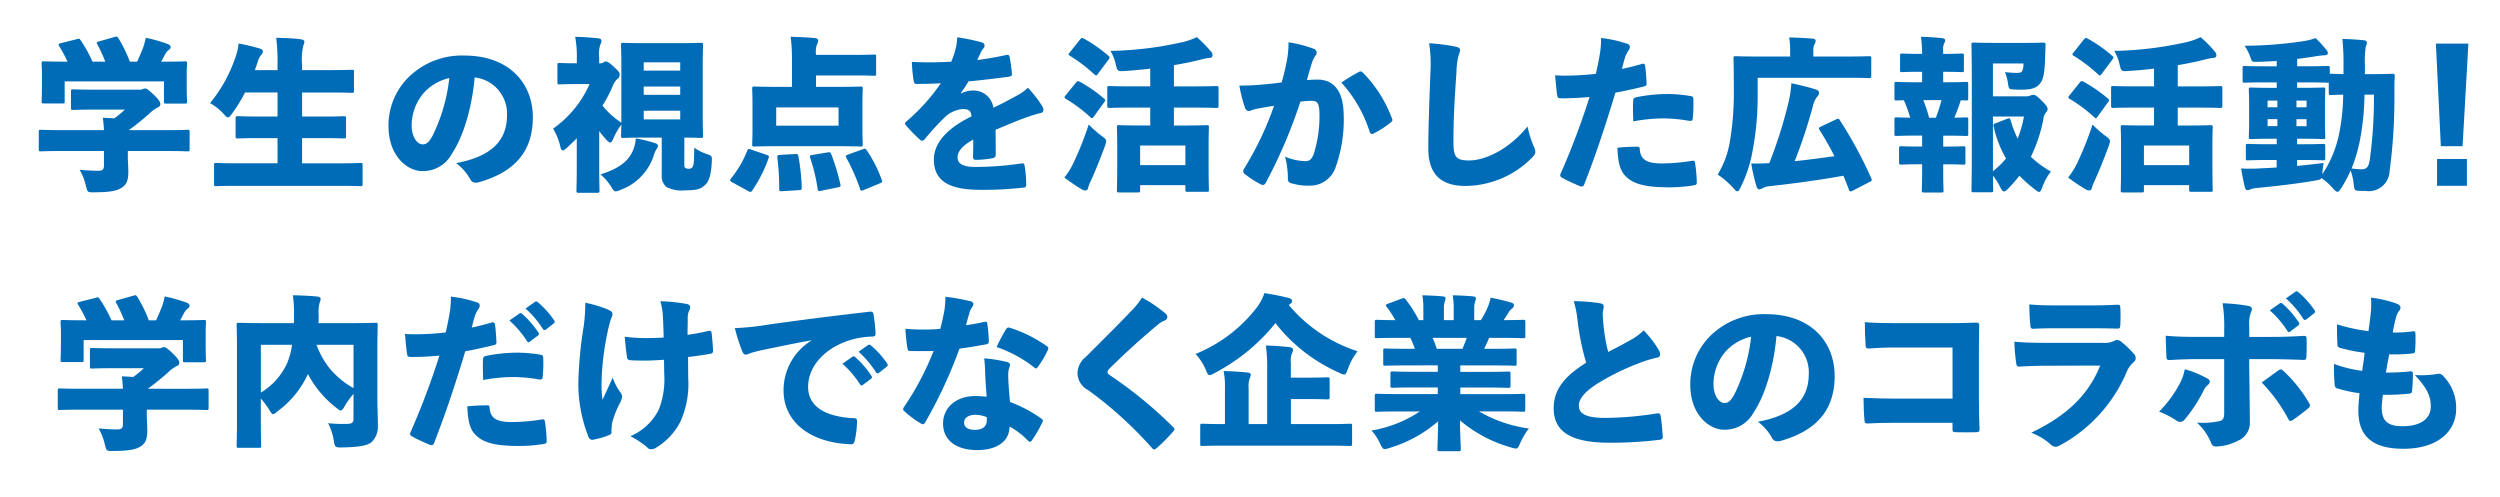 <svg xmlns="http://www.w3.org/2000/svg" xmlns:xlink="http://www.w3.org/1999/xlink" width="322" height="64" viewBox="0 0 322 64"><defs><clipPath id="a"><rect width="322" height="64" transform="translate(762 1313)" fill="none" stroke="#707070" stroke-width="1"/></clipPath></defs><g transform="translate(-762 -1313)" clip-path="url(#a)"><g transform="translate(715 -162.225)"><g transform="translate(52 1479.942)"><path d="M16.546,12.045c1.836,0,2.456-.045,2.6-.045.256,0,.277.023.277.3v2.179c0,.277-.021.3-.277.3-.149,0-.768-.045-2.6-.045H11.465v.77c0,.556.064,1.281.064,1.879,0,1.068-.192,1.644-.812,2.049-.64.427-1.388.6-3.544.62-.876.021-.9.021-1.111-.834a7.5,7.5,0,0,0-.81-2.07c.96.085,1.578.128,2.39.128.556,0,.748-.149.748-.7V14.733H2.9c-1.838,0-2.478.045-2.606.045-.277,0-.3-.023-.3-.3V12.3c0-.277.021-.3.3-.3.128,0,.768.045,2.606.045H8.39a14.881,14.881,0,0,0-.149-1.6c.492.023.983.043,1.473.085A10.8,10.8,0,0,0,11.081,9.4H7.194c-1.942,0-2.625.043-2.776.043-.254,0-.277-.021-.277-.279V7.09c0-.279.023-.3.277-.3.151,0,.834.041,2.776.041h5.7a1.108,1.108,0,0,0,.471-.064.673.673,0,0,1,.341-.085c.192,0,.448.192,1.153.853.6.578.791.917.791,1.132a.436.436,0,0,1-.277.427,4.431,4.431,0,0,0-1.154.832,31.813,31.813,0,0,1-2.625,2.115ZM8.561,3.226a18.5,18.5,0,0,0-1.024-2.22c-.128-.213-.107-.3.192-.384L9.757.045c.32-.085.341-.066.512.192a17,17,0,0,1,1.452,2.989h.94c.256-.556.512-1.132.768-1.793A8.331,8.331,0,0,0,13.77.151a19.379,19.379,0,0,1,2.861.812c.215.087.343.215.343.384a.458.458,0,0,1-.256.384,1.531,1.531,0,0,0-.407.471c-.192.362-.363.7-.554,1.024h.3c1.9,0,2.584-.041,2.734-.041.277,0,.3.019.3.3,0,.151-.043.6-.043,1.26V5.81c0,1.964.043,2.392.043,2.52,0,.277-.021.3-.3.3H16.418c-.279,0-.3-.021-.3-.3V5.768H3.33V8.33c0,.256-.021.277-.3.277H.661c-.277,0-.3-.021-.3-.277,0-.171.043-.578.043-2.542V4.955c0-.876-.043-1.3-.043-1.473,0-.279.023-.3.3-.3.149,0,.832.041,2.733.041h.3A18.62,18.62,0,0,0,2.646,1.262C2.475,1.006,2.52.919,2.8.855L4.91.322c.3-.085.32-.085.492.171A17.577,17.577,0,0,1,6.917,3.226Z" transform="translate(0 0)" fill="#006cb8"/><path d="M20.4,4.244V3.6A25.752,25.752,0,0,0,20.233.08c1.024.023,2.2.064,3.009.171.428.041.62.171.62.32a1.193,1.193,0,0,1-.128.471,7.639,7.639,0,0,0-.171,2.5v.7h3.46c2.07,0,2.8-.041,2.925-.041.277,0,.3.021.3.3V6.871c0,.277-.023.3-.3.3-.128,0-.855-.045-2.925-.045h-3.46v3.1H26c2.049,0,2.774-.043,2.925-.043.277,0,.3.021.3.3v2.264c0,.277-.023.3-.3.3C28.771,13.04,28.046,13,26,13H23.562v3.247h4.868c1.859,0,2.5-.043,2.627-.043.277,0,.3.021.3.3v2.39c0,.279-.021.3-.3.3-.13,0-.768-.045-2.627-.045H15.152c-1.859,0-2.5.045-2.627.045-.279,0-.3-.023-.3-.3V16.5c0-.279.021-.3.3-.3.128,0,.768.043,2.627.043H20.4V13H18.225c-2.051,0-2.776.043-2.925.043-.279,0-.3-.021-.3-.3V10.479c0-.279.021-.3.3-.3.149,0,.874.043,2.925.043H20.4v-3.1H16.218A19.858,19.858,0,0,1,14.574,9.8c-.256.363-.4.533-.556.533s-.318-.169-.6-.49a6.713,6.713,0,0,0-1.708-1.347,18.845,18.845,0,0,0,3.33-6.085,6.587,6.587,0,0,0,.343-1.6c.94.171,1.9.407,2.625.62.3.085.514.213.514.384a.661.661,0,0,1-.235.469,2.522,2.522,0,0,0-.448.917c-.107.343-.235.7-.363,1.047Z" transform="translate(10.345 0.071)" fill="#006cb8"/><path d="M39.179,8.98a4.689,4.689,0,0,0-4.164-4.868c-.341,3.821-1.429,7.6-2.945,9.844a4.19,4.19,0,0,1-3.823,2.218c-1.836,0-4.333-1.857-4.333-5.827a8.808,8.808,0,0,1,2.433-6.107A9.8,9.8,0,0,1,33.67,1.294c5.808,0,8.84,3.586,8.84,7.962,0,4.7-2.691,7.132-6.919,8.348a1.829,1.829,0,0,1-.448.064.747.747,0,0,1-.7-.448,6.685,6.685,0,0,0-1.814-2.072c4.333-.81,6.554-2.733,6.554-6.17M28.29,6.311A6.481,6.481,0,0,0,26.9,10.26c0,1.6.768,2.476,1.409,2.476.427,0,.748-.171,1.239-1.024a22.172,22.172,0,0,0,2.2-7.516,6.245,6.245,0,0,0-3.46,2.115" transform="translate(21.121 1.143)" fill="#006cb8"/><path d="M38.225,13.079c-.4.427-.832.812-1.239,1.2-.256.234-.426.363-.554.363-.171,0-.256-.171-.343-.556a7.685,7.685,0,0,0-.917-2.243,13.882,13.882,0,0,0,4.7-5.744h-1.6c-1.578,0-2.113.045-2.262.045-.256,0-.279-.023-.279-.3V3.683c0-.275.023-.3.279-.3.149,0,.684.041,2.22.041V2.853a13.784,13.784,0,0,0-.213-2.84C39.036.034,39.976.1,41,.205c.256.021.4.149.4.3a.851.851,0,0,1-.128.469A3.9,3.9,0,0,0,41.108,2.7v.725h.128a.661.661,0,0,0,.4-.105.605.605,0,0,1,.32-.13c.192,0,.428.107,1.089.727.64.6.706.727.706.94a.666.666,0,0,1-.322.6,2.453,2.453,0,0,0-.6.959,17.027,17.027,0,0,1-1.3,2.458,10.757,10.757,0,0,0,2.435,2.2V3.706c0-1.621-.043-2.456-.043-2.6,0-.3.021-.32.3-.32.149,0,.812.043,2.689.043h4.591c1.878,0,2.52-.043,2.689-.043.277,0,.3.021.3.32,0,.126-.043.983-.043,2.6v6.426c0,1.623.043,2.476.043,2.606,0,.277-.023.3-.3.3-.149,0-.682-.041-2.113-.041V16.41c0,.256,0,.4.128.492a.8.8,0,0,0,.427.105.514.514,0,0,0,.469-.192c.171-.171.235-.6.256-2.52a6.268,6.268,0,0,0,1.6.812c.661.235.7.256.661.96-.087,1.795-.384,2.584-.876,3.032-.533.512-1.024.684-2.54.684a4.362,4.362,0,0,1-2.435-.426,1.872,1.872,0,0,1-.6-1.58V12.994H46.914c-1.878,0-2.54.041-2.689.041-.279,0-.3-.021-.3-.3,0-.107.021-.556.043-1.409a8.242,8.242,0,0,0-1.026,1.77c-.149.343-.254.533-.4.533-.128,0-.277-.126-.512-.362a13,13,0,0,1-.917-1.111v4.913c0,1.493.041,2.6.041,2.733,0,.275-.021.3-.32.3H38.481c-.277,0-.3-.023-.3-.3,0-.151.041-1.239.041-2.733Zm7.3,1.409a4.774,4.774,0,0,0,.3-1.388,17.2,17.2,0,0,1,2.456.6c.234.064.4.169.4.341a.771.771,0,0,1-.213.469,3.669,3.669,0,0,0-.341.814A6.985,6.985,0,0,1,43.925,19.7a1.88,1.88,0,0,1-.684.215c-.192,0-.3-.128-.512-.471a6.586,6.586,0,0,0-1.452-1.708c2.648-.831,3.736-1.9,4.249-3.245M51.547,3.3h-4.7V4.367h4.7Zm0,3.117h-4.7V7.484h4.7Zm0,3.119h-4.7v1.111h4.7Z" transform="translate(31.065 0.012)" fill="#006cb8"/><path d="M51.978,15.216c.3.105.341.149.256.426a17.831,17.831,0,0,1-2.092,4.143c-.149.254-.234.254-.512.105l-2.113-1.153c-.3-.171-.279-.258-.128-.469A13.906,13.906,0,0,0,49.481,14.7c.105-.277.192-.277.49-.169ZM61.115,6.46c2.051,0,2.776-.043,2.947-.043.277,0,.3.023.3.3,0,.128-.043.748-.043,1.942V11.9c0,1.2.043,1.815.043,1.944,0,.277-.023.3-.3.3-.171,0-.9-.041-2.947-.041h-7.75c-2.072,0-2.819.041-2.968.041-.256,0-.277-.021-.277-.3,0-.151.041-.748.041-1.944V8.658c0-1.194-.041-1.793-.041-1.942,0-.277.021-.3.277-.3.149,0,.9.043,2.968.043h1.879V2.937A22.335,22.335,0,0,0,55.074.014c1.024.019,2.136.062,3.139.169.256.021.4.149.4.277a.846.846,0,0,1-.128.492,2.649,2.649,0,0,0-.149,1.281V2.34h4.825c1.857,0,2.5-.043,2.648-.043.256,0,.277.021.277.3V4.73c0,.279-.021.3-.277.3-.151,0-.791-.043-2.648-.043H58.341V6.46Zm-7.9,5h8.028V9.108H53.215Zm2.435,3.65c.3-.021.363,0,.428.3a27.8,27.8,0,0,1,.427,3.992c.021.279-.043.343-.343.363l-2.2.128c-.3.023-.363-.021-.363-.3a30.544,30.544,0,0,0-.235-3.992c-.021-.3.043-.363.341-.382Zm4.207-.213c.3-.043.341-.021.448.235a27.72,27.72,0,0,1,1.173,3.864c.064.277.021.341-.277.4l-2.22.45c-.32.064-.384.041-.427-.235a22.753,22.753,0,0,0-.96-3.992c-.087-.256-.043-.343.256-.386Zm4.5-.4c.3-.107.362-.107.533.149a17.2,17.2,0,0,1,1.923,3.8c.085.234.085.3-.215.426l-2.177.9c-.279.107-.32.087-.407-.171a24.543,24.543,0,0,0-1.772-4.013c-.128-.256-.064-.3.215-.407Z" transform="translate(41.761 0.012)" fill="#006cb8"/><path d="M66.437,7.285A3.484,3.484,0,0,1,67.976,6.9a2.577,2.577,0,0,1,2.646,2.22c1.045-.492,2.177-1.09,3.011-1.559a5.584,5.584,0,0,0,1.431-1.023,14.731,14.731,0,0,1,1.814,2.326,1.024,1.024,0,0,1,.194.533.426.426,0,0,1-.363.407c-.492.107-.94.256-1.281.362-1.281.429-2.414.9-4.525,1.793.019,1.111.019,2.243.019,3.183,0,.277-.107.426-.471.492a12.225,12.225,0,0,1-2.111.192c-.217,0-.343-.105-.343-.384.023-.64.041-1.58.023-2.222-1.347.75-2.009,1.5-2.009,2.286,0,.768.6,1.237,2.307,1.237a40.834,40.834,0,0,0,5.913-.448c.281-.041.363.023.407.258a14.53,14.53,0,0,1,.215,2.433c.019.256-.089.384-.258.407a45.892,45.892,0,0,1-5.616.3c-4.034,0-6.021-1.111-6.021-3.906,0-2.073,1.623-3.992,4.846-5.554-.062-.789-.424-.959-1.217-.94a3.834,3.834,0,0,0-2.324,1.154,29.2,29.2,0,0,0-2.437,2.669c-.149.171-.254.256-.362.256s-.215-.064-.386-.213a20.694,20.694,0,0,1-1.75-1.815.246.246,0,0,1-.085-.171c0-.105.085-.213.235-.341a25.08,25.08,0,0,0,4.375-4.868c-1.066.064-2.134.087-3.158.087-.215,0-.277-.107-.341-.384a20.606,20.606,0,0,1-.235-2.456c.746.041,1.492.062,2.264.062.959,0,1.921-.041,2.815-.085a10.76,10.76,0,0,0,.576-1.729A6.862,6.862,0,0,0,65.966.046a25.894,25.894,0,0,1,3.2.663.419.419,0,0,1,.322.407.624.624,0,0,1-.173.384,2.039,2.039,0,0,0-.341.556c-.149.32-.256.533-.426.917.9-.107,2.369-.343,3.691-.64.322-.064.409,0,.471.234a19.791,19.791,0,0,1,.3,2.179c.021.234-.064.32-.427.384-1.791.234-3.565.448-5.168.6a16.957,16.957,0,0,1-1,1.514Z" transform="translate(52.326 0.041)" fill="#006cb8"/><path d="M71.229,16.412a42.348,42.348,0,0,0,2.049-5.124,13.133,13.133,0,0,0,1.644,1.452c.427.32.6.448.6.706a2.517,2.517,0,0,1-.171.659c-.6,1.623-1.239,3.224-1.879,4.612a3.929,3.929,0,0,0-.277.748c-.043.192-.151.322-.343.322a.872.872,0,0,1-.469-.151,22,22,0,0,1-2.243-1.516,9.532,9.532,0,0,0,1.09-1.708m.384-10.5c.19-.234.277-.256.512-.128a18.171,18.171,0,0,1,3.117,2.156c.107.105.17.151.17.235,0,.064-.062.128-.149.256l-1.345,1.857c-.085.105-.149.192-.213.192s-.128-.041-.235-.149A18.81,18.81,0,0,0,70.354,8c-.128-.085-.192-.126-.192-.213,0-.064.041-.13.128-.235ZM72.147.355c.213-.254.279-.254.512-.128a18.1,18.1,0,0,1,3.139,2.2c.105.087.169.149.169.235,0,.064-.041.126-.126.256L74.454,4.775c-.087.128-.151.194-.215.194s-.128-.045-.235-.13a19.643,19.643,0,0,0-3.137-2.39c-.128-.087-.192-.13-.192-.194a.664.664,0,0,1,.149-.234ZM84.252,6.378h2.52c2.072,0,2.8-.043,2.925-.043.279,0,.3.021.3.3V8.854c0,.277-.021.3-.3.3-.128,0-.853-.041-2.925-.041h-2.52v2.305H85.64c1.964,0,2.67-.043,2.819-.043.277,0,.3.023.3.3,0,.13-.041.791-.041,2.243v2.047c0,2.949.041,3.546.041,3.695,0,.279-.021.3-.3.3H86.024c-.277,0-.3-.021-.3-.3V19.1H79.9v.638c0,.279-.021.3-.3.3H77.207c-.277,0-.3-.021-.3-.3,0-.149.043-.768.043-3.734V14.255c0-1.772-.043-2.435-.043-2.584,0-.277.023-.3.3-.3.149,0,.855.043,2.819.043H81.2V9.11H78.894c-2.072,0-2.8.041-2.927.041-.277,0-.3-.021-.3-.3V6.632c0-.277.021-.3.3-.3.128,0,.855.043,2.927.043H81.2V4.093c-1.068.126-2.179.234-3.288.3-.876.064-.94.041-1.132-.768a6,6,0,0,0-.7-1.815A45.84,45.84,0,0,0,85.555.634,9.184,9.184,0,0,0,87.2.035,15.8,15.8,0,0,1,88.992,1.85a.761.761,0,0,1,.235.535c0,.149-.085.3-.341.318a7.177,7.177,0,0,0-1.154.215c-1.045.277-2.22.512-3.48.725ZM85.725,14H79.9v2.52h5.829Z" transform="translate(61.95 0.031)" fill="#006cb8"/><path d="M88.156,3.078A11.934,11.934,0,0,0,88.433.387a16.835,16.835,0,0,1,3.245.834.533.533,0,0,1,.384.49.581.581,0,0,1-.149.384,3.858,3.858,0,0,0-.469.96c-.215.682-.363,1.218-.642,2.2.535-.043,1.047-.064,1.411-.064,2.006.021,3.309,1.409,3.33,4.61a18.181,18.181,0,0,1-1.111,6.876,3.476,3.476,0,0,1-3.266,2.179,7.687,7.687,0,0,1-2.476-.343c-.235-.085-.363-.277-.341-.727a10.588,10.588,0,0,0-.363-2.669,7.008,7.008,0,0,0,2.625.578c.492,0,.834-.192,1.111-1.047a16.065,16.065,0,0,0,.7-4.889c0-1.493-.256-1.815-.94-1.836a14.772,14.772,0,0,0-1.516.107,64.956,64.956,0,0,1-4.441,10.418c-.128.213-.235.32-.384.32a.842.842,0,0,1-.279-.085,12.737,12.737,0,0,1-2.028-1.3A.489.489,0,0,1,82.6,17a.658.658,0,0,1,.105-.32,40.693,40.693,0,0,0,3.866-8.113c-.556.087-1.26.194-1.859.32a4.937,4.937,0,0,0-1.089.277.811.811,0,0,1-.277.087.577.577,0,0,1-.514-.427,17.382,17.382,0,0,1-.725-2.861,30.057,30.057,0,0,0,3.137-.149c.834-.064,1.623-.171,2.307-.258.3-1.024.471-1.815.6-2.475m9.414,1.089a.4.4,0,0,1,.448.126,16.653,16.653,0,0,1,3.759,5.938.318.318,0,0,1-.107.426,12.472,12.472,0,0,1-2.22,1.452.811.811,0,0,1-.277.087c-.128,0-.215-.107-.279-.279a17.008,17.008,0,0,0-3.65-6.341,24.848,24.848,0,0,1,2.326-1.409" transform="translate(72.526 0.342)" fill="#006cb8"/><path d="M98.508.883c.492.107.62.234.62.446a2.951,2.951,0,0,1-.217.75,9.788,9.788,0,0,0-.252,2.09c-.235,3.333-.407,6.279-.384,9.032,0,1.857.3,2.348,1.985,2.348,2.07,0,5.1-1.367,7.557-4.377a12.517,12.517,0,0,0,.791,2.54,1.949,1.949,0,0,1,.213.7c0,.235-.085.427-.427.77a12.179,12.179,0,0,1-8.561,3.65c-2.753,0-4.8-1.111-4.8-4.825,0-2.968.169-6.917.277-9.97A16.8,16.8,0,0,0,95.135.454a22.7,22.7,0,0,1,3.373.429" transform="translate(83.933 0.401)" fill="#006cb8"/><path d="M114.91,3.423a.277.277,0,0,1,.384.235c.107.7.153,1.537.192,2.241.023.279-.064.384-.362.448-1.411.341-2.392.556-3.652.791-1.493,4.932-2.625,8.241-4.013,11.806-.13.32-.322.32-.576.235-.578-.258-1.539-.661-2.243-1.068-.235-.128-.343-.279-.235-.512a97.805,97.805,0,0,0,3.736-9.906c-1.089.105-2.669.19-3.672.169-.341,0-.446-.064-.49-.363-.107-.618-.192-1.751-.279-2.6a14.654,14.654,0,0,0,1.473.043,32.8,32.8,0,0,0,3.78-.234c.213-.921.384-1.751.535-2.691a10.448,10.448,0,0,0,.128-1.923,15.665,15.665,0,0,1,3.437.77.394.394,0,0,1,.277.426.8.8,0,0,1-.169.407,4.3,4.3,0,0,0-.427.831c-.171.537-.277,1.006-.428,1.559.789-.169,1.857-.426,2.6-.661M114.377,14.1c.169,0,.213.107.235.32.085,1.386.96,1.834,2.881,1.834a25.742,25.742,0,0,0,3.864-.341c.192-.043.32,0,.363.215a18.712,18.712,0,0,1,.235,2.561c.021.234-.087.341-.386.384a19.389,19.389,0,0,1-3.2.256c-3.075,0-4.7-.426-5.7-1.559-.7-.766-.876-1.985-.94-3.544a24.3,24.3,0,0,1,2.648-.126m-.62-5.895c.021-.32.085-.4.448-.492a20.922,20.922,0,0,1,3.757-.4,17.674,17.674,0,0,1,3.162.256c.213.043.384.064.384.407a17.577,17.577,0,0,1-.066,2.39c-.021.407-.126.45-.554.386a19.251,19.251,0,0,0-3.373-.3,20.931,20.931,0,0,0-3.738.386c-.041-.9-.064-1.836-.021-2.627" transform="translate(91.593 0.081)" fill="#006cb8"/><path d="M124.154,1.808a9.081,9.081,0,0,0-.128-1.75c1.047.023,2.008.064,3.011.149.256.023.4.128.4.277a.759.759,0,0,1-.128.407,1.617,1.617,0,0,0-.17.834v.787H131.5c1.987,0,2.67-.041,2.8-.041.277,0,.3.023.3.3V4.99c0,.277-.021.3-.3.3-.128,0-.812-.041-2.8-.041H119.969v2.07a37.27,37.27,0,0,1-.661,7.388,16.78,16.78,0,0,1-1.516,4.612c-.171.384-.279.556-.428.556-.128,0-.3-.151-.576-.471a10.387,10.387,0,0,0-1.964-1.686,12.108,12.108,0,0,0,1.557-4.185A37.916,37.916,0,0,0,116.9,6.7c0-2.563-.043-3.8-.043-3.93,0-.275.021-.3.277-.3.151,0,.876.041,2.84.041h4.185Zm8.028,18c-.277.126-.384.107-.469-.171-.215-.576-.448-1.175-.7-1.772-2.563.471-6.256,1-9.672,1.365a2.142,2.142,0,0,0-.727.235.845.845,0,0,1-.428.151c-.169,0-.277-.107-.362-.363a23.371,23.371,0,0,1-.684-2.968c.791.023,1.452,0,2.328-.041a57.7,57.7,0,0,0,2.5-7.944,14.134,14.134,0,0,0,.341-2.348c1.09.235,2.243.512,3.034.768.448.128.533.277.533.471a.7.7,0,0,1-.256.51,3.011,3.011,0,0,0-.535,1.2,65.439,65.439,0,0,1-2.347,7.09c1.706-.171,3.414-.407,5.122-.642a36.487,36.487,0,0,0-1.921-3.373c-.149-.256-.107-.3.149-.427l1.987-.94c.3-.128.341-.128.492.13a54.179,54.179,0,0,1,4.034,7.45c.107.258.087.341-.192.471Z" transform="translate(101.417 0.051)" fill="#006cb8"/><path d="M130.475,4.518h-.254c-1.623,0-2.156.041-2.307.041-.256,0-.277-.019-.277-.3V2.469c0-.277.021-.3.277-.3.151,0,.684.041,2.307.041h.254a15.541,15.541,0,0,0-.149-2.2c1.024.021,1.9.085,2.712.171.3.043.407.128.407.277a.631.631,0,0,1-.13.384,1.944,1.944,0,0,0-.128.94v.426h.087c1.623,0,2.156-.041,2.305-.041.256,0,.279.023.279.3V4.262c0,.279-.023.3-.279.3-.149,0-.682-.041-2.305-.041h-.087V5.864h.45c1.75,0,2.348-.045,2.5-.045.256,0,.277.023.277.3V7.913c0,.277-.021.3-.277.3-.087,0-.277-.023-.684-.023a20.343,20.343,0,0,1-.832,2.243c1-.023,1.388-.043,1.5-.043.277,0,.3.021.3.3v1.795c0,.277-.021.3-.3.3-.128,0-.727-.043-2.5-.043h-.428v1.409h.258c1.621,0,2.156-.041,2.305-.041.277,0,.3.021.3.277V16.2c0,.256-.021.277-.3.277-.149,0-.684-.043-2.305-.043h-.258v1.111c0,1.367.043,2.092.043,2.241,0,.256-.021.279-.3.279h-2.2c-.279,0-.3-.023-.3-.279,0-.169.041-.874.041-2.241V16.431h-.362c-1.623,0-2.179.043-2.307.043-.277,0-.3-.021-.3-.277V14.382c0-.256.021-.277.3-.277.128,0,.684.041,2.307.041h.362V12.738h-.766c-1.774,0-2.371.043-2.5.043-.277,0-.3-.023-.3-.3V10.687c0-.277.023-.3.3-.3.107,0,.533.021,1.731.043a16.427,16.427,0,0,0-.814-2.243c-.576,0-.832.023-.917.023-.277,0-.3-.023-.3-.3V6.12c0-.279.023-.3.3-.3.149,0,.748.045,2.5.045h.766Zm1.774,5.915a21.543,21.543,0,0,0,.725-2.266h-2.348a17.513,17.513,0,0,1,.748,2.266Zm11.529-2.755a1.351,1.351,0,0,0,.661-.107.891.891,0,0,1,.407-.085c.149,0,.32.043.981.7.727.7.812.94.812,1.132a.53.53,0,0,1-.192.407,1.5,1.5,0,0,0-.341.832,19.275,19.275,0,0,1-1.623,4.91,12.889,12.889,0,0,0,2.582,1.9,7.119,7.119,0,0,0-1.089,1.964c-.169.448-.254.663-.426.663-.128,0-.3-.13-.576-.343A17.633,17.633,0,0,1,143.01,17.9a17.343,17.343,0,0,1-1.431,1.644c-.256.258-.427.386-.556.386-.17,0-.3-.192-.512-.6a7.7,7.7,0,0,0-.9-1.431c0,1.134.021,1.774.021,1.859,0,.256-.021.277-.3.277h-2.179c-.3,0-.32-.021-.32-.277,0-.171.043-1.751.043-4.676V5.757c0-2.9-.043-4.548-.043-4.7,0-.275.021-.3.32-.3.149,0,1.068.041,2.733.041h3.716c1.729,0,2.307-.041,2.435-.041.277,0,.362.064.341.341-.023.4-.023.725-.043,1.068-.041,2.115-.192,3.1-.512,3.631-.492.768-1.068,1.024-2.625,1.024-.256,0-.556,0-.919-.023-.6-.043-.62-.043-.725-.682a6.5,6.5,0,0,0-.407-1.561,13.163,13.163,0,0,0,1.5.107c.469,0,.64-.062.748-.32a2.05,2.05,0,0,0,.128-.895h-3.928V7.678Zm-2.328,2.883c.3-.107.341-.064.428.213a14.45,14.45,0,0,0,.9,2.348,13.906,13.906,0,0,0,.812-2.84h-3.992v7.047a11.326,11.326,0,0,0,1.686-1.644,14.226,14.226,0,0,1-1.6-4.143c-.064-.277,0-.3.279-.4Z" transform="translate(112.092 0.012)" fill="#006cb8"/><path d="M139.883,16.412a42.664,42.664,0,0,0,2.049-5.124,13,13,0,0,0,1.644,1.452c.428.32.6.448.6.706A2.493,2.493,0,0,1,144,14.1c-.6,1.623-1.239,3.224-1.879,4.612a3.928,3.928,0,0,0-.277.748c-.043.192-.151.322-.343.322a.883.883,0,0,1-.471-.151,22.217,22.217,0,0,1-2.241-1.516,9.528,9.528,0,0,0,1.09-1.708m.384-10.5c.192-.234.277-.256.512-.128A18.245,18.245,0,0,1,143.9,7.935c.107.105.169.151.169.235,0,.064-.062.128-.149.256l-1.345,1.857c-.087.105-.149.192-.215.192s-.126-.041-.234-.149A18.889,18.889,0,0,0,139.008,8c-.13-.085-.192-.126-.192-.213,0-.064.041-.13.126-.235ZM140.8.355c.213-.254.277-.254.512-.128a18.014,18.014,0,0,1,3.137,2.2c.109.087.171.149.171.235,0,.064-.041.126-.128.256l-1.388,1.857c-.085.128-.149.194-.213.194s-.128-.045-.235-.13a19.727,19.727,0,0,0-3.137-2.39c-.128-.087-.192-.13-.192-.194a.663.663,0,0,1,.149-.234Zm12.105,6.023h2.52c2.072,0,2.8-.043,2.925-.043.279,0,.3.021.3.3V8.854c0,.277-.021.3-.3.3-.128,0-.853-.041-2.925-.041h-2.52v2.305h1.388c1.964,0,2.669-.043,2.817-.043.279,0,.3.023.3.3,0,.13-.041.791-.041,2.243v2.047c0,2.949.041,3.546.041,3.695,0,.279-.021.3-.3.3h-2.433c-.277,0-.3-.021-.3-.3V19.1H148.55v.638c0,.279-.021.3-.3.3h-2.39c-.279,0-.3-.021-.3-.3,0-.149.043-.768.043-3.734V14.255c0-1.772-.043-2.435-.043-2.584,0-.277.021-.3.3-.3.149,0,.853.043,2.817.043h1.175V9.11h-2.307c-2.07,0-2.8.041-2.925.041-.277,0-.3-.021-.3-.3V6.632c0-.277.021-.3.3-.3.128,0,.855.043,2.925.043h2.307V4.093c-1.068.126-2.179.234-3.288.3-.876.064-.94.041-1.132-.768a6.053,6.053,0,0,0-.7-1.815,45.84,45.84,0,0,0,9.48-1.173,9.185,9.185,0,0,0,1.644-.6,15.806,15.806,0,0,1,1.793,1.815.769.769,0,0,1,.235.535c0,.149-.087.3-.343.318a7.127,7.127,0,0,0-1.153.215c-1.045.277-2.22.512-3.48.725ZM154.379,14H148.55v2.52h5.829Z" transform="translate(122.588 0.031)" fill="#006cb8"/><path d="M162.2,4.693c.107,0,.512.021,1.6.043V3.582a29.079,29.079,0,0,0-.149-3.373c1,.021,1.751.064,2.776.169.256.023.384.13.384.3a1.8,1.8,0,0,1-.151.556,13.412,13.412,0,0,0-.105,2.369V4.737h1.173c1.644,0,2.2-.043,2.348-.043.279,0,.322.043.322.32-.043.789-.043,1.409-.043,2.156a71,71,0,0,1-.62,10.077,2.684,2.684,0,0,1-3.075,2.54c-.341,0-.533,0-.874-.021-.576-.041-.576-.041-.684-.962a7.958,7.958,0,0,0-.384-1.663,15.968,15.968,0,0,1-1.2,2.262c-.213.341-.363.49-.512.49-.128,0-.3-.149-.533-.4a7.855,7.855,0,0,0-1.518-1.367c-.085.192-.3.235-.789.32-2.348.407-5.1.727-7.58.96a2.932,2.932,0,0,0-.725.151.946.946,0,0,1-.448.126c-.171,0-.279-.19-.343-.446-.169-.75-.32-1.475-.448-2.35a20.46,20.46,0,0,0,2.307,0c.725-.043,1.473-.062,2.262-.128V15.8h-1.066c-1.859,0-2.476.043-2.627.043-.256,0-.279-.021-.279-.3V14.023c0-.277.023-.3.279-.3.151,0,.768.045,2.627.045H155.2v-.706h-.7c-1.815,0-2.454.043-2.6.043-.277,0-.3-.023-.3-.3,0-.149.043-.682.043-1.793V8.535c0-1.089-.043-1.621-.043-1.77,0-.279.023-.3.3-.3.151,0,.789.041,2.6.041h.7V5.8h-1.386c-1.923,0-2.586.043-2.734.043-.256,0-.277-.021-.277-.3V3.967c0-.256.021-.277.277-.277.149,0,.812.041,2.734.041H155.2V3.049c-.789.043-1.6.085-2.433.107-.768.021-.768.021-.96-.6a6.725,6.725,0,0,0-.748-1.473,52.159,52.159,0,0,0,7.772-.62A9.059,9.059,0,0,0,160.2.1a14.736,14.736,0,0,1,1.411,1.535.583.583,0,0,1,.169.429c0,.149-.169.254-.533.254a10.369,10.369,0,0,0-1.068.13c-.768.126-1.559.234-2.348.339v.94H159c1.923,0,2.584-.041,2.734-.041.277,0,.3.021.3.277v.727Zm-6.917,3.458h-1.26v.855h1.26Zm-1.26,3.288h1.26v-.9h-1.26Zm5.017-3.288h-1.3v.855h1.3Zm0,2.394h-1.3v.9h1.3Zm-1.217,3.224h.7c1.836,0,2.476-.045,2.625-.045.279,0,.3.023.3.3v1.516c0,.279-.021.3-.3.3-.149,0-.789-.043-2.625-.043h-.7v.768c1.068-.107,2.2-.234,3.416-.384-.087.471-.128.94-.171,1.388v.064a14.478,14.478,0,0,0,2.092-4.868,26.5,26.5,0,0,0,.6-5.38c-1.068.023-1.452.043-1.559.043-.277,0-.3-.021-.3-.3V5.846h-.149c-.149,0-.832-.043-2.755-.043h-1.173v.7h.725c1.815,0,2.456-.041,2.627-.041.256,0,.277.021.277.3,0,.126-.041.682-.041,1.77v2.478c0,1.111.041,1.663.041,1.793,0,.277-.021.3-.277.3-.171,0-.812-.043-2.627-.043h-.725ZM166.5,7.383a32.526,32.526,0,0,1-.663,6.256,19.406,19.406,0,0,1-1,3.245,8.024,8.024,0,0,0,1.322.107c.6,0,.876-.277,1.026-1.217a59.25,59.25,0,0,0,.533-8.392Z" transform="translate(133.044 0.092)" fill="#006cb8"/><path d="M167.379,13.693h-2.8L163.942.478h4.185Zm.556,5.1h-3.844V15.337h3.844Z" transform="translate(144.801 0.422)" fill="#006cb8"/></g><g transform="translate(54.442 1512.743)"><path d="M16.546,29.734c1.836,0,2.456-.043,2.6-.043.256,0,.277.021.277.3v2.179c0,.277-.021.3-.277.3-.149,0-.768-.043-2.6-.043H11.465v.766c0,.556.064,1.282.064,1.881,0,1.068-.192,1.644-.812,2.049-.64.427-1.388.6-3.544.62-.876.021-.9.021-1.111-.834a7.449,7.449,0,0,0-.81-2.07c.96.085,1.578.128,2.39.128.556,0,.748-.149.748-.7V32.423H2.9c-1.838,0-2.478.043-2.606.043-.277,0-.3-.023-.3-.3V29.988c0-.277.021-.3.3-.3.128,0,.768.043,2.606.043H8.39a14.881,14.881,0,0,0-.149-1.6c.492.023.983.041,1.473.085a10.8,10.8,0,0,0,1.367-1.132H7.194c-1.942,0-2.625.043-2.776.043-.254,0-.277-.021-.277-.279v-2.07c0-.279.023-.3.277-.3.151,0,.834.043,2.776.043h5.7a1.108,1.108,0,0,0,.471-.064.673.673,0,0,1,.341-.085c.192,0,.448.19,1.153.853.6.578.791.917.791,1.132a.436.436,0,0,1-.277.427,4.431,4.431,0,0,0-1.154.832,31.813,31.813,0,0,1-2.625,2.115ZM8.561,20.915a18.5,18.5,0,0,0-1.024-2.22c-.128-.213-.107-.3.192-.384l2.028-.576c.32-.085.341-.066.512.192a17,17,0,0,1,1.452,2.989h.94c.256-.556.512-1.132.768-1.793a8.331,8.331,0,0,0,.341-1.282,19.378,19.378,0,0,1,2.861.812c.215.087.343.215.343.384a.458.458,0,0,1-.256.384,1.531,1.531,0,0,0-.407.471c-.192.362-.363.7-.554,1.024h.3c1.9,0,2.584-.043,2.734-.043.277,0,.3.021.3.3,0,.151-.043.6-.043,1.26V23.5c0,1.964.043,2.392.043,2.52,0,.277-.021.3-.3.3H16.418c-.279,0-.3-.021-.3-.3V23.457H3.33v2.561c0,.256-.021.277-.3.277H.661c-.277,0-.3-.021-.3-.277,0-.171.043-.578.043-2.542v-.832c0-.876-.043-1.3-.043-1.473,0-.279.023-.3.3-.3.149,0,.832.043,2.733.043h.3a18.621,18.621,0,0,0-1.047-1.964c-.171-.256-.126-.343.151-.407l2.113-.533c.3-.085.32-.085.492.171a17.577,17.577,0,0,1,1.516,2.733Z" transform="translate(0 -17.177)" fill="#006cb8"/><path d="M27.287,30.393a9.77,9.77,0,0,0-1.111,1.537c-.256.407-.362.6-.533.6-.128,0-.3-.128-.6-.363a13.364,13.364,0,0,1-3.631-4.335,12.118,12.118,0,0,1-3.864,4.761c-.3.258-.469.407-.62.407s-.277-.192-.512-.574a9.044,9.044,0,0,0-1.068-1.431v2.989c0,1.9.043,2.923.043,3.053,0,.277-.021.3-.32.3h-2.54c-.277,0-.3-.023-.3-.3,0-.149.043-1.281.043-3.416V24.99c0-2.154-.043-3.309-.043-3.458,0-.277.023-.3.3-.3.149,0,.832.043,2.776.043H19.6c.021-.363.021-.748.021-1.132a16.63,16.63,0,0,0-.149-2.456c1.024.023,2.262.066,3.181.171.277.043.4.149.4.3a1.4,1.4,0,0,1-.128.471,4.85,4.85,0,0,0-.128,1.557c0,.386,0,.75-.023,1.09h4.571c1.921,0,2.625-.043,2.776-.043.256,0,.277.023.277.3,0,.128-.043,1.409-.043,3.652v5.337c0,2.008.087,3.224.064,3.992a2.7,2.7,0,0,1-.812,2.092c-.49.407-1.429.64-3.821.684-.853,0-.9,0-1.045-.9a7.606,7.606,0,0,0-.727-2.222,18.865,18.865,0,0,0,2.52.087c.576-.023.748-.192.748-.64Zm-11.936-.169A8.556,8.556,0,0,0,18.7,26.508a9.014,9.014,0,0,0,.663-2.435H15.351Zm11.936-6.151H22.526a10.464,10.464,0,0,0,1.793,3.16,10.84,10.84,0,0,0,2.968,2.412Z" transform="translate(10.806 -17.177)" fill="#006cb8"/><path d="M34.951,21.111a.279.279,0,0,1,.386.235c.105.7.149,1.539.192,2.243.021.277-.066.384-.363.446-1.409.343-2.392.556-3.652.791-1.493,4.932-2.625,8.241-4.013,11.806-.128.32-.32.32-.576.235-.576-.256-1.539-.661-2.243-1.068-.235-.126-.341-.277-.235-.51a98.3,98.3,0,0,0,3.738-9.908c-1.089.105-2.67.19-3.672.171-.343,0-.448-.066-.492-.365-.107-.618-.192-1.75-.279-2.6.45.041.834.041,1.475.041a32.772,32.772,0,0,0,3.778-.234c.215-.919.384-1.751.535-2.691a10.437,10.437,0,0,0,.128-1.921,15.67,15.67,0,0,1,3.437.768.4.4,0,0,1,.279.427.793.793,0,0,1-.171.4,4.261,4.261,0,0,0-.427.832c-.171.535-.277,1-.427,1.559.791-.171,1.859-.427,2.6-.663m-.533,10.676c.171,0,.215.107.235.32.085,1.386.96,1.836,2.883,1.836A25.474,25.474,0,0,0,41.4,33.6c.192-.041.32,0,.363.215A18.708,18.708,0,0,1,42,36.378c.021.234-.087.339-.384.384a19.413,19.413,0,0,1-3.2.256c-3.073,0-4.7-.428-5.7-1.561-.7-.766-.876-1.983-.94-3.542a24.831,24.831,0,0,1,2.648-.128m-.62-5.895c.021-.32.087-.4.448-.49a20.753,20.753,0,0,1,3.759-.4,17.854,17.854,0,0,1,3.16.254c.213.043.384.066.384.407a17.92,17.92,0,0,1-.064,2.392c-.023.407-.128.448-.556.384a19.422,19.422,0,0,0-3.373-.3,21.1,21.1,0,0,0-3.738.384c-.041-.9-.062-1.836-.021-2.627m4.676-5.934a.28.28,0,0,1,.151-.064.4.4,0,0,1,.213.105,11.9,11.9,0,0,1,2.092,2.414.278.278,0,0,1,.064.171.264.264,0,0,1-.128.213l-1.024.768a.254.254,0,0,1-.171.085c-.085,0-.149-.043-.213-.149a12.809,12.809,0,0,0-2.264-2.646Zm2.008-1.5a.291.291,0,0,1,.149-.062.411.411,0,0,1,.256.126,11.492,11.492,0,0,1,2.051,2.284.308.308,0,0,1,.085.215c0,.064-.021.128-.128.215l-1,.789a.353.353,0,0,1-.171.064.259.259,0,0,1-.213-.13,12.308,12.308,0,0,0-2.241-2.646Z" transform="translate(20.97 -17.095)" fill="#006cb8"/><path d="M39.4,19.164c.384.171.6.3.6.578a1.362,1.362,0,0,1-.169.556,15.12,15.12,0,0,0-.471,1.815,35.157,35.157,0,0,0-.768,6.341A15.654,15.654,0,0,0,38.72,30.8c.4-.876.768-1.667,1.3-2.861a7.882,7.882,0,0,0,.938,1.815,1.03,1.03,0,0,1,.279.618,2.406,2.406,0,0,1-.3.876,11.961,11.961,0,0,0-.981,2.518,8.023,8.023,0,0,0-.087,1.218c0,.171-.064.256-.341.362a9.744,9.744,0,0,1-1.987.578.5.5,0,0,1-.618-.32A18.74,18.74,0,0,1,35.6,28.795a51.493,51.493,0,0,1,.7-7.516A22.688,22.688,0,0,0,36.5,18.29a15.806,15.806,0,0,1,2.9.874m7.237,6.471c-.94.064-1.772.107-2.433.107-.556,0-1.132,0-1.795-.043-.341,0-.512-.128-.533-.362-.107-.706-.215-1.644-.3-2.67a20.733,20.733,0,0,0,2.883.171c.576,0,1.431-.021,2.136-.066-.043-1.514-.066-2.177-.128-3.053a7.768,7.768,0,0,0-.3-1.621,20.912,20.912,0,0,1,3.458.363c.3.085.386.235.386.4a1.142,1.142,0,0,1-.171.514,2.624,2.624,0,0,0-.149,1c0,.578-.023,1.324-.023,2.051,1-.151,1.836-.3,2.6-.492.32-.064.448-.023.492.213.085.64.149,1.452.192,2.243.021.339-.107.426-.32.469-.855.149-1.836.3-2.9.426l.021,2.669a11.857,11.857,0,0,1-.981,5.6A8.286,8.286,0,0,1,45.7,36.908a1.351,1.351,0,0,1-.682.256.636.636,0,0,1-.556-.256,11.526,11.526,0,0,0-2.156-1.429A7.241,7.241,0,0,0,46,31.976a10.881,10.881,0,0,0,.663-4.569Z" transform="translate(31.446 -16.815)" fill="#006cb8"/><path d="M56.15,22.51c-2.648.469-4.569.895-6.469,1.281a14.066,14.066,0,0,0-1.431.384,1.205,1.205,0,0,1-.533.169c-.151,0-.32-.083-.427-.362a21.513,21.513,0,0,1-.983-3.053,31.886,31.886,0,0,0,4.143-.427c3.137-.448,7.473-1.024,13.237-1.687.32-.043.427.107.469.3a22.028,22.028,0,0,1,.277,2.456c.023.362-.126.448-.446.448a10.7,10.7,0,0,0-2.52.363c-3.524.981-5.723,3.458-5.723,6.105,0,2.435,2.008,3.8,5.659,4.036.4,0,.661.021.64.4a12.4,12.4,0,0,1-.279,2.456c-.085.341-.169.533-.533.512-5.252-.192-8.648-2.9-8.648-6.919a7.492,7.492,0,0,1,3.567-6.426Zm5.3,2.113a.27.27,0,0,1,.149-.064.391.391,0,0,1,.213.105A11.9,11.9,0,0,1,63.9,27.079a.277.277,0,0,1,.064.171.264.264,0,0,1-.128.213l-1.024.768a.258.258,0,0,1-.171.087c-.085,0-.149-.045-.213-.151a12.752,12.752,0,0,0-2.264-2.646Zm2.006-1.5a.291.291,0,0,1,.149-.062.406.406,0,0,1,.256.126,11.434,11.434,0,0,1,2.051,2.284.308.308,0,0,1,.085.215c0,.064-.021.128-.128.215l-1,.789a.366.366,0,0,1-.171.064.262.262,0,0,1-.215-.13,12.3,12.3,0,0,0-2.241-2.646Z" transform="translate(40.899 -16.188)" fill="#006cb8"/><path d="M68.256,21.036c.213-.064.341-.019.384.13a17.037,17.037,0,0,1,.213,2.284c.021.277-.085.4-.256.448-1.111.213-2.2.4-3.524.574a59.774,59.774,0,0,1-4.418,9.5c-.107.171-.194.235-.279.235a.442.442,0,0,1-.256-.085,12.539,12.539,0,0,1-2.113-1.559c-.128-.105-.192-.19-.192-.3a.524.524,0,0,1,.105-.258,36.9,36.9,0,0,0,3.823-7.235c-.7.019-1.26.019-1.815.019-.448,0-.727,0-1.26-.019-.192,0-.235-.066-.3-.384a22.365,22.365,0,0,1-.258-2.478,21.277,21.277,0,0,0,2.222.107c.81,0,1.452-.021,2.262-.085.256-.917.384-1.6.535-2.394a10.008,10.008,0,0,0,.128-1.748,26.406,26.406,0,0,1,3.2.574c.279.066.407.215.407.363a.791.791,0,0,1-.213.471,2.343,2.343,0,0,0-.343.853c-.149.448-.256.9-.4,1.409.64-.085,1.578-.256,2.348-.427m.126,6.492c-.021-.6-.041-1.09-.126-1.795a17.167,17.167,0,0,1,2.881.45c.32.064.448.213.448.407a2.818,2.818,0,0,1-.149.49,3.266,3.266,0,0,0-.085.812c.021,1.153.105,2.072.234,3.458a17.375,17.375,0,0,1,4.036,2.136c.107.087.192.151.192.256a.472.472,0,0,1-.064.215,15.581,15.581,0,0,1-1.388,2.39.263.263,0,0,1-.213.13.512.512,0,0,1-.277-.171,9.353,9.353,0,0,0-2.35-1.793c0,1.834-1.537,3.03-4.162,3.03-2.84,0-4.4-1.367-4.4-3.416,0-2.07,1.687-3.542,4.141-3.542a13.415,13.415,0,0,1,1.475.085c-.087-1.132-.171-2.266-.194-3.139m-1.237,5.465c-.876,0-1.473.384-1.473,1,0,.684.6.94,1.409.94.917,0,1.516-.407,1.516-1.239a2.8,2.8,0,0,0-.021-.4,4.288,4.288,0,0,0-1.431-.3M71.052,22c.149-.235.277-.3.512-.215a17.193,17.193,0,0,1,4.74,2.35c.149.085.213.169.213.3a.509.509,0,0,1-.085.256,12.461,12.461,0,0,1-1.26,2.136c-.085.128-.171.192-.256.192a.288.288,0,0,1-.192-.107,16.5,16.5,0,0,0-4.868-2.648A21.329,21.329,0,0,1,71.052,22" transform="translate(51.065 -17.085)" fill="#006cb8"/><path d="M81.122,19.939a.659.659,0,0,1,.192.384.511.511,0,0,1-.343.471,3.275,3.275,0,0,0-.917.576c-2.2,1.815-4.463,3.908-6.17,5.593a.861.861,0,0,0-.279.469c0,.151.064.256.3.407A55.251,55.251,0,0,1,82.04,34.5c.13.13.192.215.192.32,0,.064-.062.149-.169.279a23.691,23.691,0,0,1-2.049,2.07c-.171.151-.279.235-.407.235-.085,0-.171-.064-.277-.192a50.959,50.959,0,0,0-8.22-7.45,2.5,2.5,0,0,1-1.367-2.2,2.714,2.714,0,0,1,1.068-2.072c2.049-2.051,4.077-4.057,5.787-5.849a9.9,9.9,0,0,0,1.45-1.793,17.269,17.269,0,0,1,3.075,2.09" transform="translate(61.599 -17.035)" fill="#006cb8"/><path d="M98.677,25.036A8.218,8.218,0,0,0,97.438,27.3c-.192.512-.277.725-.492.725a1.7,1.7,0,0,1-.64-.234,21.237,21.237,0,0,1-8.2-6.386,24.677,24.677,0,0,1-7.836,6.429,1.814,1.814,0,0,1-.661.277c-.171,0-.258-.194-.471-.684a7.147,7.147,0,0,0-1.324-2.049A18.931,18.931,0,0,0,85.7,19.4a6.444,6.444,0,0,0,.981-1.857c1.132.169,2.264.4,3.117.62.279.064.45.19.45.384a.489.489,0,0,1-.258.4,1.367,1.367,0,0,0-.169.128,19.331,19.331,0,0,0,8.861,5.957M87.04,27.321a18.572,18.572,0,0,0-.171-3.03c1.026.019,2.092.105,2.9.19.427.043.6.171.6.3a.942.942,0,0,1-.128.492,2.819,2.819,0,0,0-.151,1.3v1.857h1.815c2.028,0,2.753-.043,2.881-.043.279,0,.3.021.3.279v2.262c0,.279-.021.3-.3.3-.128,0-.853-.043-2.881-.043H90.093v3.226h5c1.815,0,2.456-.045,2.584-.045.277,0,.3.023.3.3v2.264c0,.277-.023.3-.3.3-.128,0-.768-.043-2.584-.043H81.317c-1.836,0-2.454.043-2.6.043-.277,0-.3-.023-.3-.3V34.665c0-.277.023-.3.3-.3.151,0,.768.045,2.6.045H81.6V29.733a9.613,9.613,0,0,0-.171-2.154c1.024.021,2.049.085,3.1.19.256.023.4.149.4.279a1.2,1.2,0,0,1-.149.49,3.342,3.342,0,0,0-.128,1.3v4.571H87.04Z" transform="translate(68.73 -17.306)" fill="#006cb8"/><path d="M94.5,26.722c-2.006,0-2.689.041-2.84.041-.277,0-.3-.021-.3-.3V24.843c0-.279.021-.3.3-.3.151,0,.834.041,2.84.041h.94q-.257-.706-.576-1.409H93.2c-1.859,0-2.476.041-2.627.041-.277,0-.3-.021-.3-.277V21.17c0-.3.023-.32.3-.32.151,0,.7.041,2.348.041a13.512,13.512,0,0,0-1.13-1.729c-.151-.19-.13-.256.169-.384l1.795-.663c.277-.105.341-.083.533.151a16.847,16.847,0,0,1,1.665,2.625h.576V19.526A9.993,9.993,0,0,0,96.4,17.69c.832.023,1.9.064,2.669.149.235.023.32.107.32.258a1.108,1.108,0,0,1-.085.362,3.017,3.017,0,0,0-.128,1.068v1.365h1.26V19.526a9.995,9.995,0,0,0-.128-1.836c.832.023,1.9.064,2.669.149.235.023.32.107.32.258a1.108,1.108,0,0,1-.085.362,3.016,3.016,0,0,0-.128,1.068v1.365h.853a11.588,11.588,0,0,0,.855-1.6,6.021,6.021,0,0,0,.4-1.3c.962.192,1.859.4,2.669.64.215.064.343.192.343.32a.585.585,0,0,1-.256.448,1.72,1.72,0,0,0-.384.4c-.235.407-.448.727-.7,1.089,1.75,0,2.369-.041,2.5-.041.277,0,.3.021.3.32v1.772c0,.256-.023.277-.3.277-.128,0-.768-.041-2.6-.041H105q-.288.7-.64,1.409h1.068c2.008,0,2.689-.041,2.84-.041.256,0,.277.019.277.3v1.621c0,.279-.021.3-.277.3-.151,0-.832-.041-2.84-.041H101.29v.832h3.266c2.049,0,2.776-.043,2.9-.043.277,0,.3.023.3.3v1.5c0,.275-.023.3-.3.3-.128,0-.855-.041-2.9-.041H101.29v.853h5.465c1.836,0,2.476-.043,2.6-.043.277,0,.3.023.3.3v1.708c0,.277-.023.3-.3.3-.128,0-.768-.043-2.6-.043H103.7a17.213,17.213,0,0,0,6.426,2.2,8.932,8.932,0,0,0-1.109,1.859c-.235.535-.32.727-.578.727a2.874,2.874,0,0,1-.638-.151,17.434,17.434,0,0,1-6.556-3.48c.021,2.028.107,3.288.107,3.672,0,.277-.023.3-.3.3H98.643c-.279,0-.3-.023-.3-.3,0-.362.064-1.516.087-3.544a17.118,17.118,0,0,1-6.235,3.418,2.876,2.876,0,0,1-.64.149c-.256,0-.341-.194-.6-.7a6.233,6.233,0,0,0-1.109-1.687,16.011,16.011,0,0,0,6.234-2.456H93.2c-1.859,0-2.476.043-2.627.043-.277,0-.3-.023-.3-.3V30.671c0-.277.023-.3.3-.3.151,0,.768.043,2.627.043h5.188v-.853h-2.9c-2.028,0-2.776.041-2.9.041-.277,0-.3-.023-.3-.3v-1.5c0-.277.023-.3.3-.3.128,0,.876.043,2.9.043h2.9v-.832Zm3.224-3.544a12.519,12.519,0,0,1,.535,1.409h3.309c.192-.471.384-.94.554-1.409Z" transform="translate(79.356 -17.176)" fill="#006cb8"/><path d="M108.328,18.375c.3.041.428.171.428.4,0,.258-.128.62-.128.962,0,.448.064,1.024.105,1.5a21.867,21.867,0,0,0,.6,3.392c1-.51,2.092-1.089,2.838-1.514a7.9,7.9,0,0,0,1.731-1.26,13.3,13.3,0,0,1,1.964,2.561,1.054,1.054,0,0,1,.149.512.4.4,0,0,1-.384.427,15.569,15.569,0,0,0-2.284.7,31.468,31.468,0,0,0-5.573,2.755c-1.429.96-2.22,1.836-2.22,2.733,0,1,.832,1.6,3.524,1.58a44.187,44.187,0,0,0,6.384-.556c.4-.085.576,0,.618.256.13.706.215,1.772.279,2.648.021.343-.107.427-.384.469a53.346,53.346,0,0,1-6.384.384c-4.847,0-7.281-1.281-7.281-4.439,0-2.67,1.729-4.313,4.185-5.872a31.98,31.98,0,0,1-1.109-5.424,13.021,13.021,0,0,0-.492-2.5,21.785,21.785,0,0,1,3.437.277" transform="translate(90.362 -16.815)" fill="#006cb8"/><path d="M126.916,26.669a4.689,4.689,0,0,0-4.164-4.868c-.341,3.821-1.429,7.6-2.945,9.844a4.193,4.193,0,0,1-3.821,2.218c-1.836,0-4.335-1.857-4.335-5.827a8.808,8.808,0,0,1,2.433-6.107,9.8,9.8,0,0,1,7.324-2.947c5.808,0,8.84,3.588,8.84,7.964,0,4.7-2.691,7.132-6.917,8.348a1.854,1.854,0,0,1-.448.064.748.748,0,0,1-.706-.448,6.685,6.685,0,0,0-1.814-2.072c4.333-.81,6.554-2.733,6.554-6.17M116.027,24a6.481,6.481,0,0,0-1.388,3.949c0,1.6.768,2.476,1.411,2.476.426,0,.746-.171,1.237-1.024a22.172,22.172,0,0,0,2.2-7.516A6.245,6.245,0,0,0,116.027,24" transform="translate(98.614 -16.035)" fill="#006cb8"/><path d="M134.963,22.793h-7.516c-1.237,0-2.412.064-3.245.128-.32.021-.4-.087-.428-.363-.064-.831-.105-2.136-.105-3.03,1.237.105,2.07.126,3.693.126h7.281c1.237,0,2.136-.021,3.288-.062.384-.023.49.062.469.446-.021,1.153-.041,2.394-.041,3.546V29.2c0,1.452.041,3.032.085,4.121,0,.3-.064.363-.407.384-.853.023-1.75.023-2.582,0-.45-.021-.492-.041-.492-.4v-.812h-7.281c-1.324,0-2.584.021-3.652.085-.32,0-.384-.085-.4-.362-.085-.832-.128-1.987-.128-2.945,1.729.083,2.9.105,4.228.105h7.237Z" transform="translate(109.079 -15.553)" fill="#006cb8"/><path d="M137.829,26.214c-1.239,0-2.392.064-3.309.105-.32.023-.428-.064-.471-.469a24.718,24.718,0,0,1-.234-2.733c1.3.126,2.817.149,4.313.149h7.109a2.88,2.88,0,0,0,1.452-.256.625.625,0,0,1,.362-.105.752.752,0,0,1,.45.149,13.538,13.538,0,0,1,1.706,1.621.794.794,0,0,1,.235.556.579.579,0,0,1-.235.492,3.356,3.356,0,0,0-.938,1.324,19.291,19.291,0,0,1-8.648,9.458.975.975,0,0,1-.49.149,1.014,1.014,0,0,1-.64-.3,7.951,7.951,0,0,0-2.5-1.514c4.5-2.156,7.324-4.782,8.881-8.648Zm1.217-4.827c-.94,0-2.049.023-2.689.064-.407.023-.471-.085-.491-.574-.085-.685-.107-1.774-.128-2.563,1.281.107,2.008.128,3.588.128h4.418c1.281,0,2.392-.043,3.354-.085.277-.023.362.085.362.341a18.975,18.975,0,0,1,0,2.22c0,.448-.085.533-.469.512-.834-.021-1.774-.043-2.925-.043Z" transform="translate(118.192 -16.625)" fill="#006cb8"/><path d="M149.885,28.628c.256.128.363.275.363.427a.588.588,0,0,1-.256.427,2.091,2.091,0,0,0-.576.787A18.929,18.929,0,0,1,147,33.944a.764.764,0,0,1-.556.3.9.9,0,0,1-.512-.19,10.384,10.384,0,0,0-2.22-1.134,15.09,15.09,0,0,0,2.648-3.588,6.425,6.425,0,0,0,.661-1.876,13.106,13.106,0,0,1,2.861,1.173m2.22-6.254a18.95,18.95,0,0,0-.213-3.42,24.525,24.525,0,0,1,3.33.343c.322.066.45.213.45.427a.9.9,0,0,1-.128.407,4.132,4.132,0,0,0-.215,1.727v1.433h2.691c1.921,0,3.053-.064,4.292-.13.32-.019.4.089.4.365.021.682.021,1.578-.021,2.26-.023.367-.087.492-.384.471-1.154-.041-2.5-.1-4.42-.1h-2.563c0,1.258.023,2.539.043,3.84,0,1.365.041,2.606.041,4.205a2.5,2.5,0,0,1-1.473,2.437,6.627,6.627,0,0,1-2.861.768c-.341,0-.533-.089-.7-.557a6.96,6.96,0,0,0-1.793-2.52,10.335,10.335,0,0,0,3.009-.213c.363-.128.512-.36.512-1.047V26.153h-3.394c-1.388,0-2.712.062-3.652.124-.32,0-.384-.124-.4-.469-.023-.7-.066-1.814-.087-2.667,1.324.124,2.627.149,4.1.149H152.1Zm6.983,5.23a.556.556,0,0,1,.3-.128.642.642,0,0,1,.384.235,17.825,17.825,0,0,1,3.224,4.032.682.682,0,0,1,.149.384c0,.132-.083.258-.3.427a22.778,22.778,0,0,1-1.9,1.431.54.54,0,0,1-.32.128c-.085,0-.171-.062-.235-.192a20.662,20.662,0,0,0-3.458-4.759c.81-.578,1.537-1.113,2.156-1.559m.169-8.627a.307.307,0,0,1,.151-.062.386.386,0,0,1,.213.1,11.9,11.9,0,0,1,2.092,2.414.282.282,0,0,1,.064.173.263.263,0,0,1-.128.211l-1.024.768a.258.258,0,0,1-.171.087c-.085,0-.149-.043-.213-.149a12.763,12.763,0,0,0-2.264-2.648Zm2.008-1.5a.3.3,0,0,1,.151-.064c.085,0,.149.045.254.13a11.534,11.534,0,0,1,2.051,2.282.31.31,0,0,1,.085.213c0,.068-.021.13-.128.215l-1,.791a.335.335,0,0,1-.169.064.262.262,0,0,1-.215-.128,12.21,12.21,0,0,0-2.241-2.646Z" transform="translate(126.935 -17.417)" fill="#006cb8"/><path d="M161.828,32.024c0,1.667.746,2.392,2.648,2.392,2.54,0,3.67-1.09,3.67-2.54,0-1.388-.512-2.392-2.049-4.057a12.11,12.11,0,0,0,2.947-.151.69.69,0,0,1,.661.235,5.828,5.828,0,0,1,1.708,4.269c0,2.949-2.433,5.147-6.766,5.147-3.823,0-5.831-1.452-5.831-4.911,0-.62.064-1.365.149-2.241a19.51,19.51,0,0,1-2.925-.64c-.17-.064-.256-.213-.277-.471a25.377,25.377,0,0,1-.085-2.669,16.528,16.528,0,0,0,3.629.9c.107-.7.235-1.6.32-2.328a22.067,22.067,0,0,1-3.1-.618c-.3-.087-.4-.171-.4-.427-.043-.62-.064-1.665-.064-2.625a22.493,22.493,0,0,0,4.057.876c.171-1.175.256-1.9.32-2.606a11.2,11.2,0,0,0,0-1.706,15.19,15.19,0,0,1,3.181.723c.384.13.62.32.62.556a.689.689,0,0,1-.215.471,2.441,2.441,0,0,0-.384.9c-.149.556-.277,1.153-.4,1.838a16.481,16.481,0,0,0,2.648-.153c.213-.019.277.066.277.258a19.42,19.42,0,0,1-.041,2.22c0,.277-.087.343-.407.384a21.7,21.7,0,0,1-2.925.107c-.149.746-.32,1.686-.428,2.348a28.066,28.066,0,0,0,3.075-.149c.3-.043.4.041.4.277a19.782,19.782,0,0,1-.105,2.2c-.023.279-.087.363-.363.384a27.981,27.981,0,0,1-3.4.151c-.064.6-.149,1.3-.149,1.665" transform="translate(137.497 -17.035)" fill="#006cb8"/></g></g></g></svg>